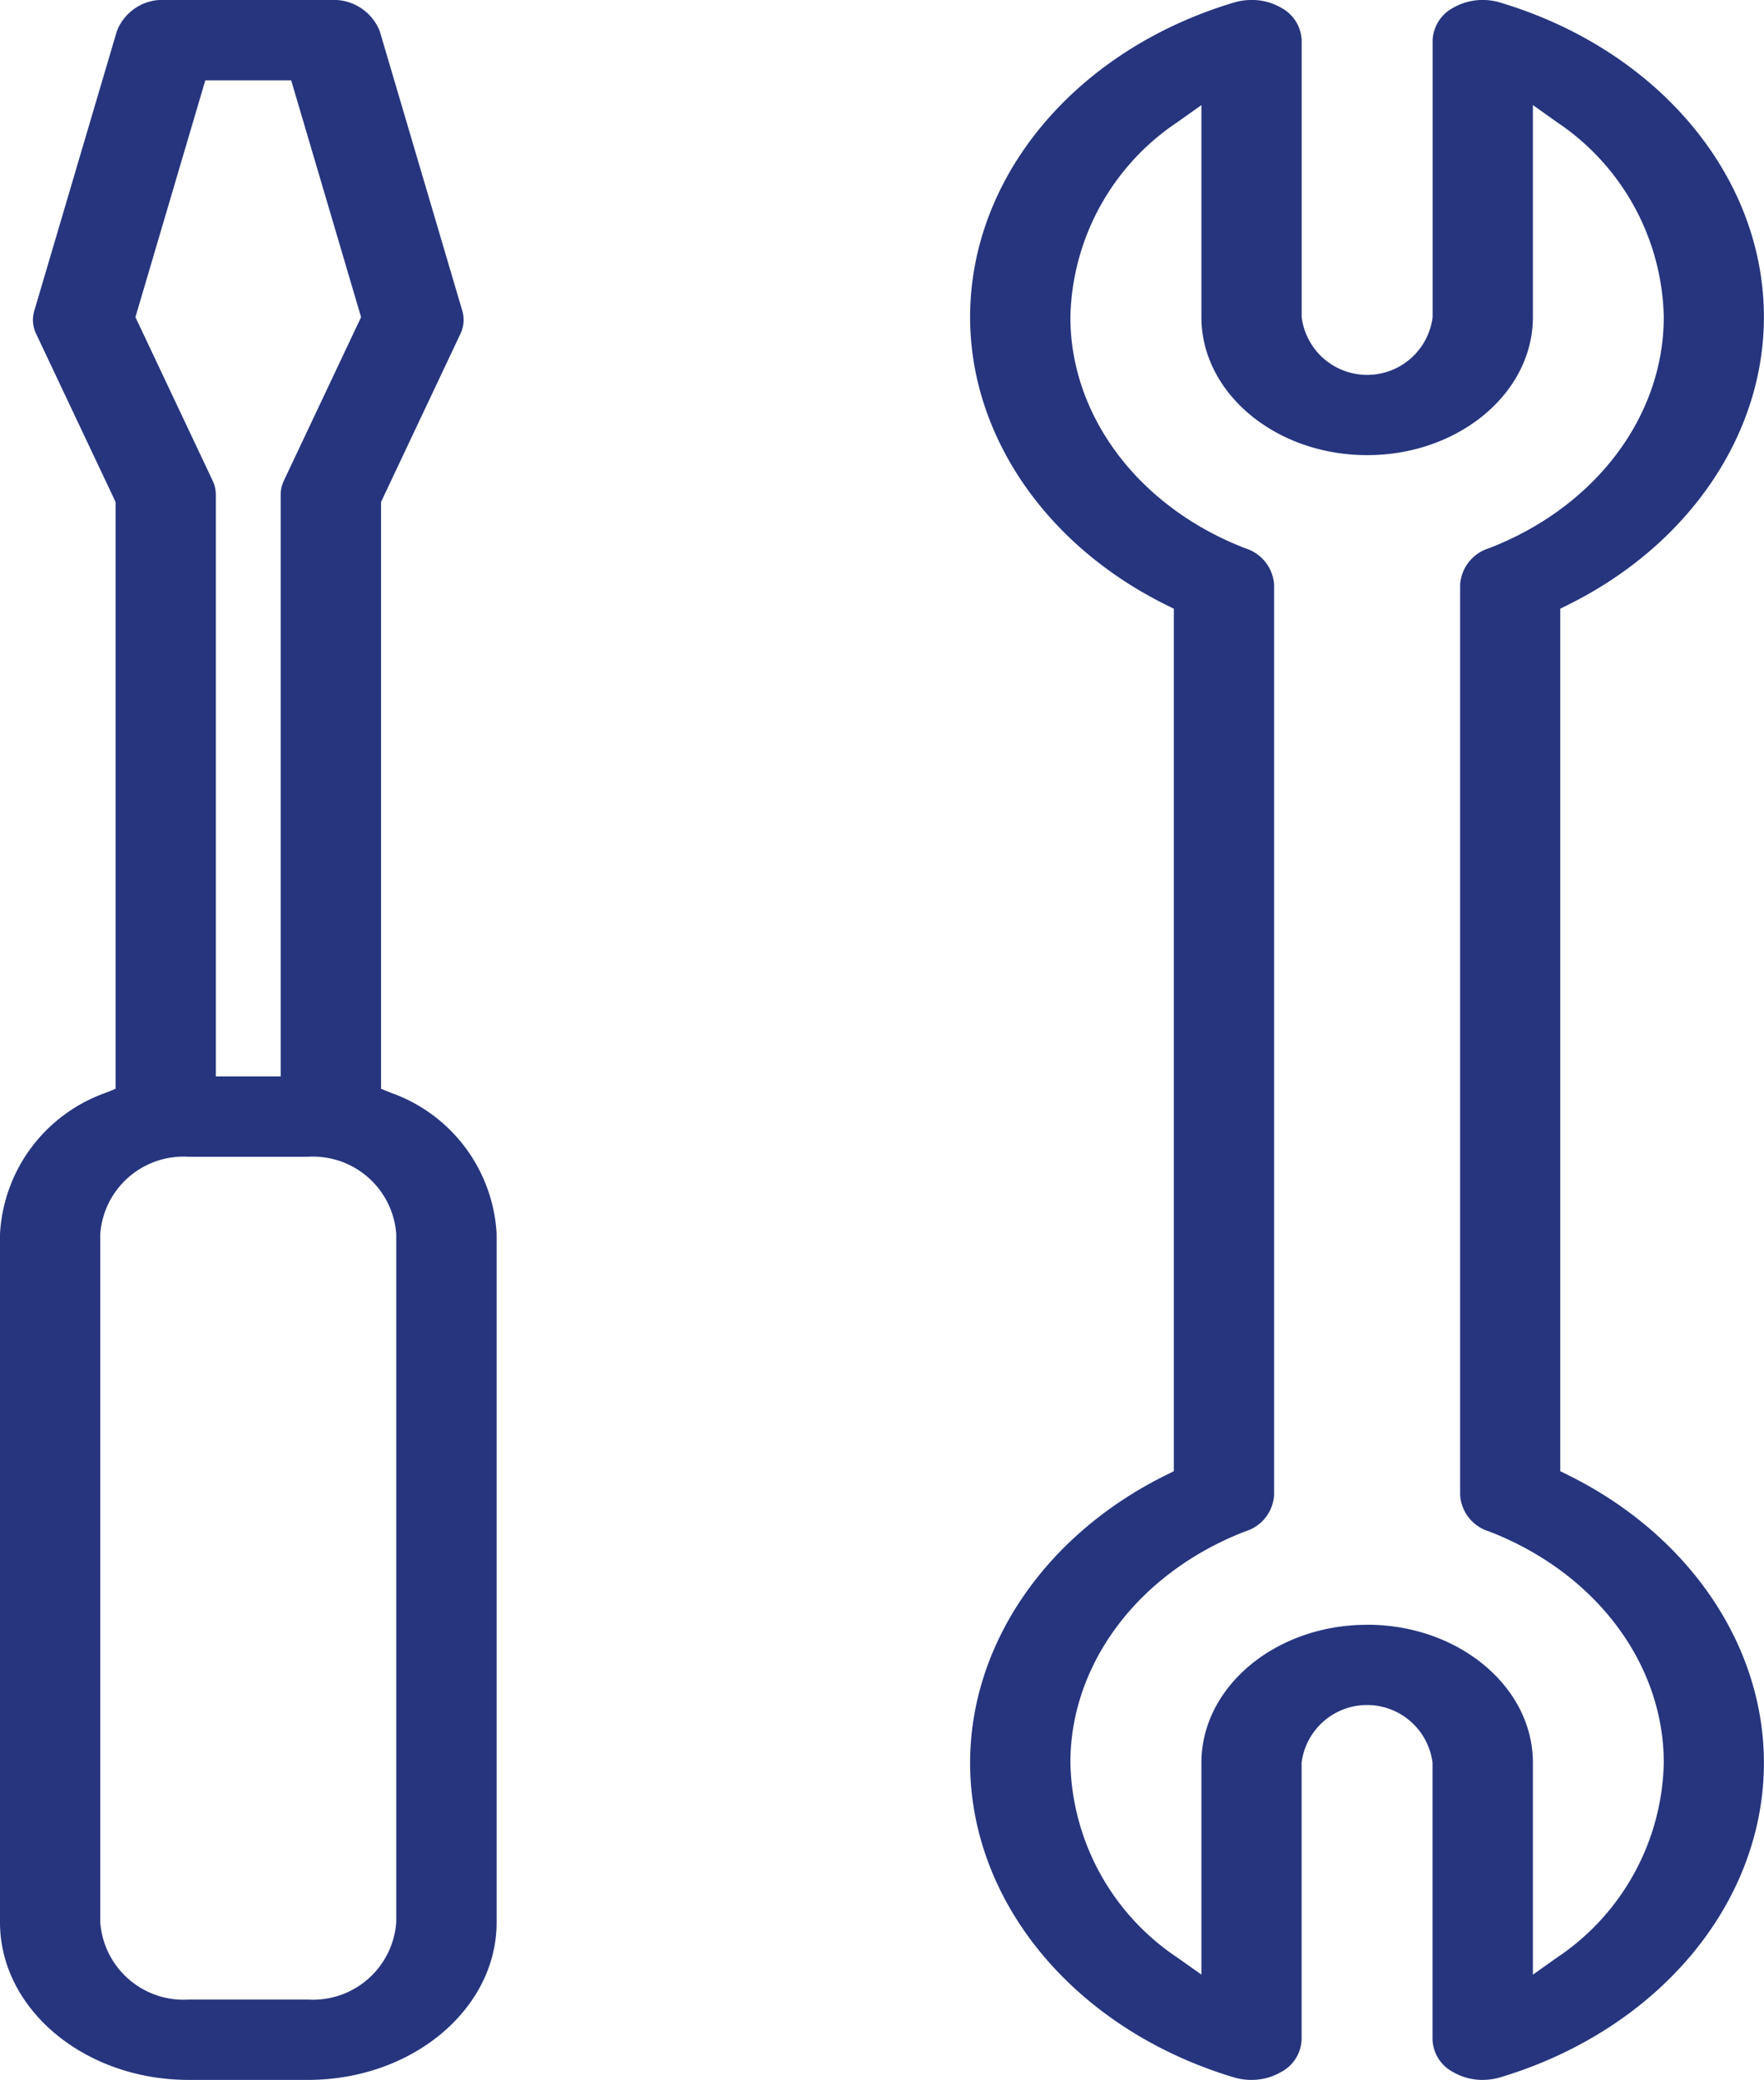 <svg xmlns="http://www.w3.org/2000/svg" width="58.536" height="68.999" viewBox="0 0 58.536 68.999"><path d="M49.2,69a1.938,1.938,0,0,1-.993-.267,1.268,1.268,0,0,1-.67-1.065V58.481a2.19,2.19,0,0,0-4.346,0v9.187a1.268,1.268,0,0,1-.669,1.064,1.937,1.937,0,0,1-1,.268,2.012,2.012,0,0,1-.574-.083c-5.236-1.57-8.756-5.763-8.756-10.436,0-3.9,2.484-7.553,6.483-9.537l.277-.138V20.195l-.277-.138c-4-1.988-6.483-5.642-6.483-9.537,0-4.675,3.519-8.868,8.756-10.435A2.042,2.042,0,0,1,41.531,0a1.928,1.928,0,0,1,.993.264,1.28,1.28,0,0,1,.67,1.067V10.52a2.19,2.19,0,0,0,4.346,0V1.333A1.277,1.277,0,0,1,48.21.266,1.958,1.958,0,0,1,49.2,0a1.982,1.982,0,0,1,.576.084c5.238,1.567,8.757,5.76,8.757,10.435,0,3.895-2.483,7.549-6.48,9.537l-.278.138V48.806l.278.138c4,1.984,6.48,5.639,6.48,9.537,0,4.673-3.52,8.867-8.759,10.437A2.079,2.079,0,0,1,49.2,69M45.367,53.9c3.032,0,5.5,2.054,5.5,4.579v7.03l.789-.56a7.969,7.969,0,0,0,3.554-6.47c0-3.306-2.279-6.319-5.808-7.678a1.348,1.348,0,0,1-.949-1.2V19.392a1.353,1.353,0,0,1,.947-1.2c3.53-1.359,5.81-4.369,5.81-7.673a7.978,7.978,0,0,0-3.553-6.471l-.79-.562V10.52c0,2.525-2.468,4.58-5.5,4.58s-5.5-2.055-5.5-4.58V3.488l-.79.561a7.977,7.977,0,0,0-3.558,6.471c0,3.3,2.282,6.314,5.813,7.673a1.355,1.355,0,0,1,.947,1.2V49.6a1.347,1.347,0,0,1-.946,1.2c-3.532,1.36-5.814,4.373-5.814,7.678a7.968,7.968,0,0,0,3.559,6.47l.789.559V58.481c0-2.525,2.467-4.579,5.5-4.579M6.262,69C2.808,69,0,66.655,0,63.772V40.938a5.27,5.27,0,0,1,3.524-4.69l.311-.128V16.652L1.2,11.077a1.052,1.052,0,0,1-.062-.766L3.879,1.03A1.625,1.625,0,0,1,5.5,0h5.48A1.646,1.646,0,0,1,12.6,1.03l2.74,9.278a1.07,1.07,0,0,1-.063.771l-2.632,5.573V36.12l.311.128a5.268,5.268,0,0,1,3.524,4.69V63.772c0,2.883-2.808,5.228-6.261,5.228Zm0-30.624a2.77,2.77,0,0,0-2.935,2.562V63.772a2.771,2.771,0,0,0,2.935,2.563h3.953a2.771,2.771,0,0,0,2.934-2.563V40.938a2.77,2.77,0,0,0-2.934-2.562ZM4.494,10.522l2.561,5.422a1.1,1.1,0,0,1,.107.466v19.3H9.314V16.41a1.1,1.1,0,0,1,.108-.468l2.56-5.42L9.662,2.665H6.813Z" transform="translate(0 -0.001)" fill="#26357e"/></svg>